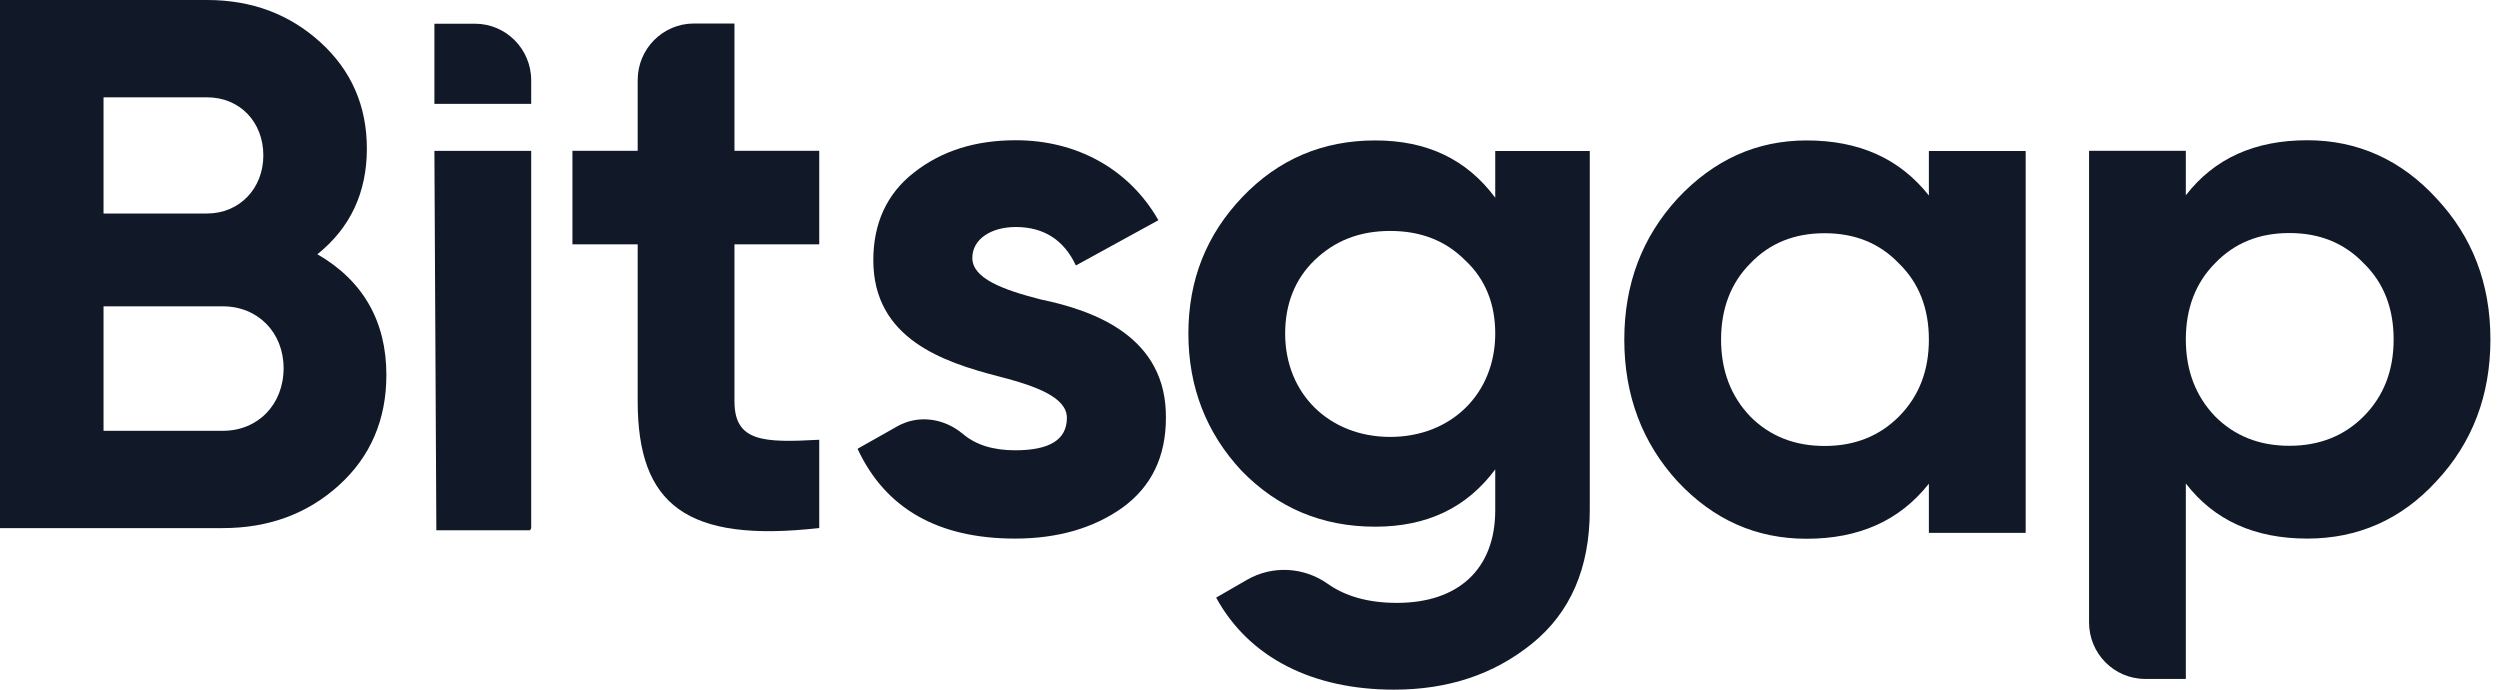 <svg xmlns="http://www.w3.org/2000/svg" width="145" height="40" viewBox="0 0 145 40" fill="none"><path fill-rule="evenodd" clip-rule="evenodd" d="M22.41 21.747C22.41 24.33 21.497 26.474 19.669 28.136C17.841 29.8 15.579 30.63 12.924 30.63H0V0H12.011C14.621 0 16.797 0.832 18.581 2.45C20.365 4.07 21.278 6.127 21.278 8.621C21.278 11.158 20.322 13.215 18.408 14.747C21.062 16.278 22.41 18.641 22.41 21.747ZM6.005 5.645V12.383H12.011C13.881 12.383 15.274 10.94 15.274 9.015C15.274 7.09 13.924 5.645 12.011 5.645H6.005ZM12.924 24.987C14.969 24.987 16.449 23.454 16.449 21.354C16.449 19.297 14.969 17.767 12.924 17.767H6.005V24.987H12.924Z" fill="#111827"></path><path fill-rule="evenodd" clip-rule="evenodd" d="M30.747 30.756H25.308L25.195 8.749H30.809V30.627L30.747 30.756Z" fill="#111827"></path><path fill-rule="evenodd" clip-rule="evenodd" d="M25.195 6.025V1.375H27.544C29.348 1.375 30.809 2.845 30.809 4.658V6.025H25.195Z" fill="#111827"></path><path fill-rule="evenodd" clip-rule="evenodd" d="M60.355 17.366C63.532 18.023 67.665 19.555 67.623 24.236C67.623 26.468 66.796 28.219 65.099 29.445C63.445 30.624 61.356 31.238 58.876 31.238C54.394 31.238 51.347 29.488 49.738 26.03L52.043 24.727C53.275 24.031 54.768 24.26 55.851 25.172C56.597 25.8 57.599 26.117 58.876 26.117C60.878 26.117 61.879 25.505 61.879 24.236C61.879 23.056 60.137 22.399 57.919 21.83C54.698 20.999 50.652 19.642 50.652 15.091C50.652 12.948 51.435 11.24 53.001 10.015C54.611 8.746 56.57 8.134 58.92 8.134C62.445 8.134 65.49 9.797 67.187 12.772L62.401 15.397C61.705 13.909 60.529 13.167 58.92 13.167C57.483 13.167 56.395 13.867 56.395 14.96C56.395 16.141 58.136 16.798 60.355 17.366Z" fill="#111827"></path><path fill-rule="evenodd" clip-rule="evenodd" d="M86.724 8.757H92.207V29.585C92.207 32.954 91.075 35.537 88.856 37.331C86.637 39.124 83.983 40 80.85 40C76.15 40 72.451 38.162 70.536 34.662L72.332 33.626C73.804 32.78 75.623 32.882 77.01 33.862C78.056 34.602 79.398 34.967 81.024 34.967C84.549 34.967 86.724 33.042 86.724 29.585V27.223C85.071 29.453 82.764 30.548 79.761 30.548C76.672 30.548 74.104 29.453 72.016 27.31C69.97 25.121 68.926 22.452 68.926 19.346C68.926 16.239 69.97 13.613 72.06 11.425C74.148 9.238 76.716 8.145 79.761 8.145C82.764 8.145 85.071 9.238 86.724 11.47V8.757ZM84.984 15.101C83.852 13.964 82.415 13.395 80.632 13.395C78.848 13.395 77.411 13.964 76.236 15.101C75.106 16.195 74.539 17.639 74.539 19.346C74.539 22.846 77.107 25.341 80.632 25.341C84.157 25.341 86.724 22.846 86.724 19.346C86.724 17.639 86.159 16.195 84.984 15.101Z" fill="#111827"></path><path fill-rule="evenodd" clip-rule="evenodd" d="M111.875 8.757H117.489V30.908H111.875V28.054C110.179 30.197 107.828 31.248 104.783 31.248C101.867 31.248 99.388 30.155 97.298 27.922C95.253 25.69 94.209 22.934 94.209 19.696C94.209 16.458 95.253 13.745 97.298 11.514C99.388 9.282 101.867 8.145 104.783 8.145C107.828 8.145 110.179 9.195 111.875 11.339V8.757ZM105.827 25.866C107.568 25.866 109.003 25.297 110.136 24.16C111.309 22.979 111.875 21.491 111.875 19.696C111.875 17.902 111.309 16.414 110.136 15.277C109.003 14.094 107.568 13.527 105.827 13.527C104.086 13.527 102.651 14.094 101.519 15.277C100.388 16.414 99.822 17.902 99.822 19.696C99.822 21.491 100.388 22.979 101.519 24.16C102.651 25.297 104.086 25.866 105.827 25.866Z" fill="#111827"></path><path fill-rule="evenodd" clip-rule="evenodd" d="M141.312 11.503C143.4 13.735 144.444 16.448 144.444 19.686C144.444 22.924 143.4 25.68 141.312 27.911C139.266 30.144 136.743 31.238 133.827 31.238C130.78 31.238 128.432 30.187 126.778 28.043V39.378H124.422C122.621 39.378 121.165 37.91 121.165 36.101V8.746H126.778V11.328C128.432 9.185 130.78 8.134 133.827 8.134C136.743 8.134 139.266 9.271 141.312 11.503ZM132.783 25.856C134.524 25.856 135.959 25.286 137.092 24.149C138.265 22.968 138.831 21.48 138.831 19.686C138.831 17.892 138.265 16.404 137.092 15.267C135.959 14.085 134.524 13.516 132.783 13.516C131.041 13.516 129.607 14.085 128.474 15.267C127.344 16.404 126.778 17.892 126.778 19.686C126.778 21.48 127.344 22.968 128.474 24.149C129.607 25.286 131.041 25.856 132.783 25.856Z" fill="#111827"></path><path fill-rule="evenodd" clip-rule="evenodd" d="M42.599 1.364H40.245C38.445 1.364 36.986 2.832 36.986 4.643V8.747H33.201V14.173H36.986V23.276C36.986 29.27 39.815 31.501 47.516 30.625V25.506C44.296 25.681 42.599 25.638 42.599 23.276V14.173H47.516V8.747H42.599V1.364Z" fill="#111827"></path></svg>